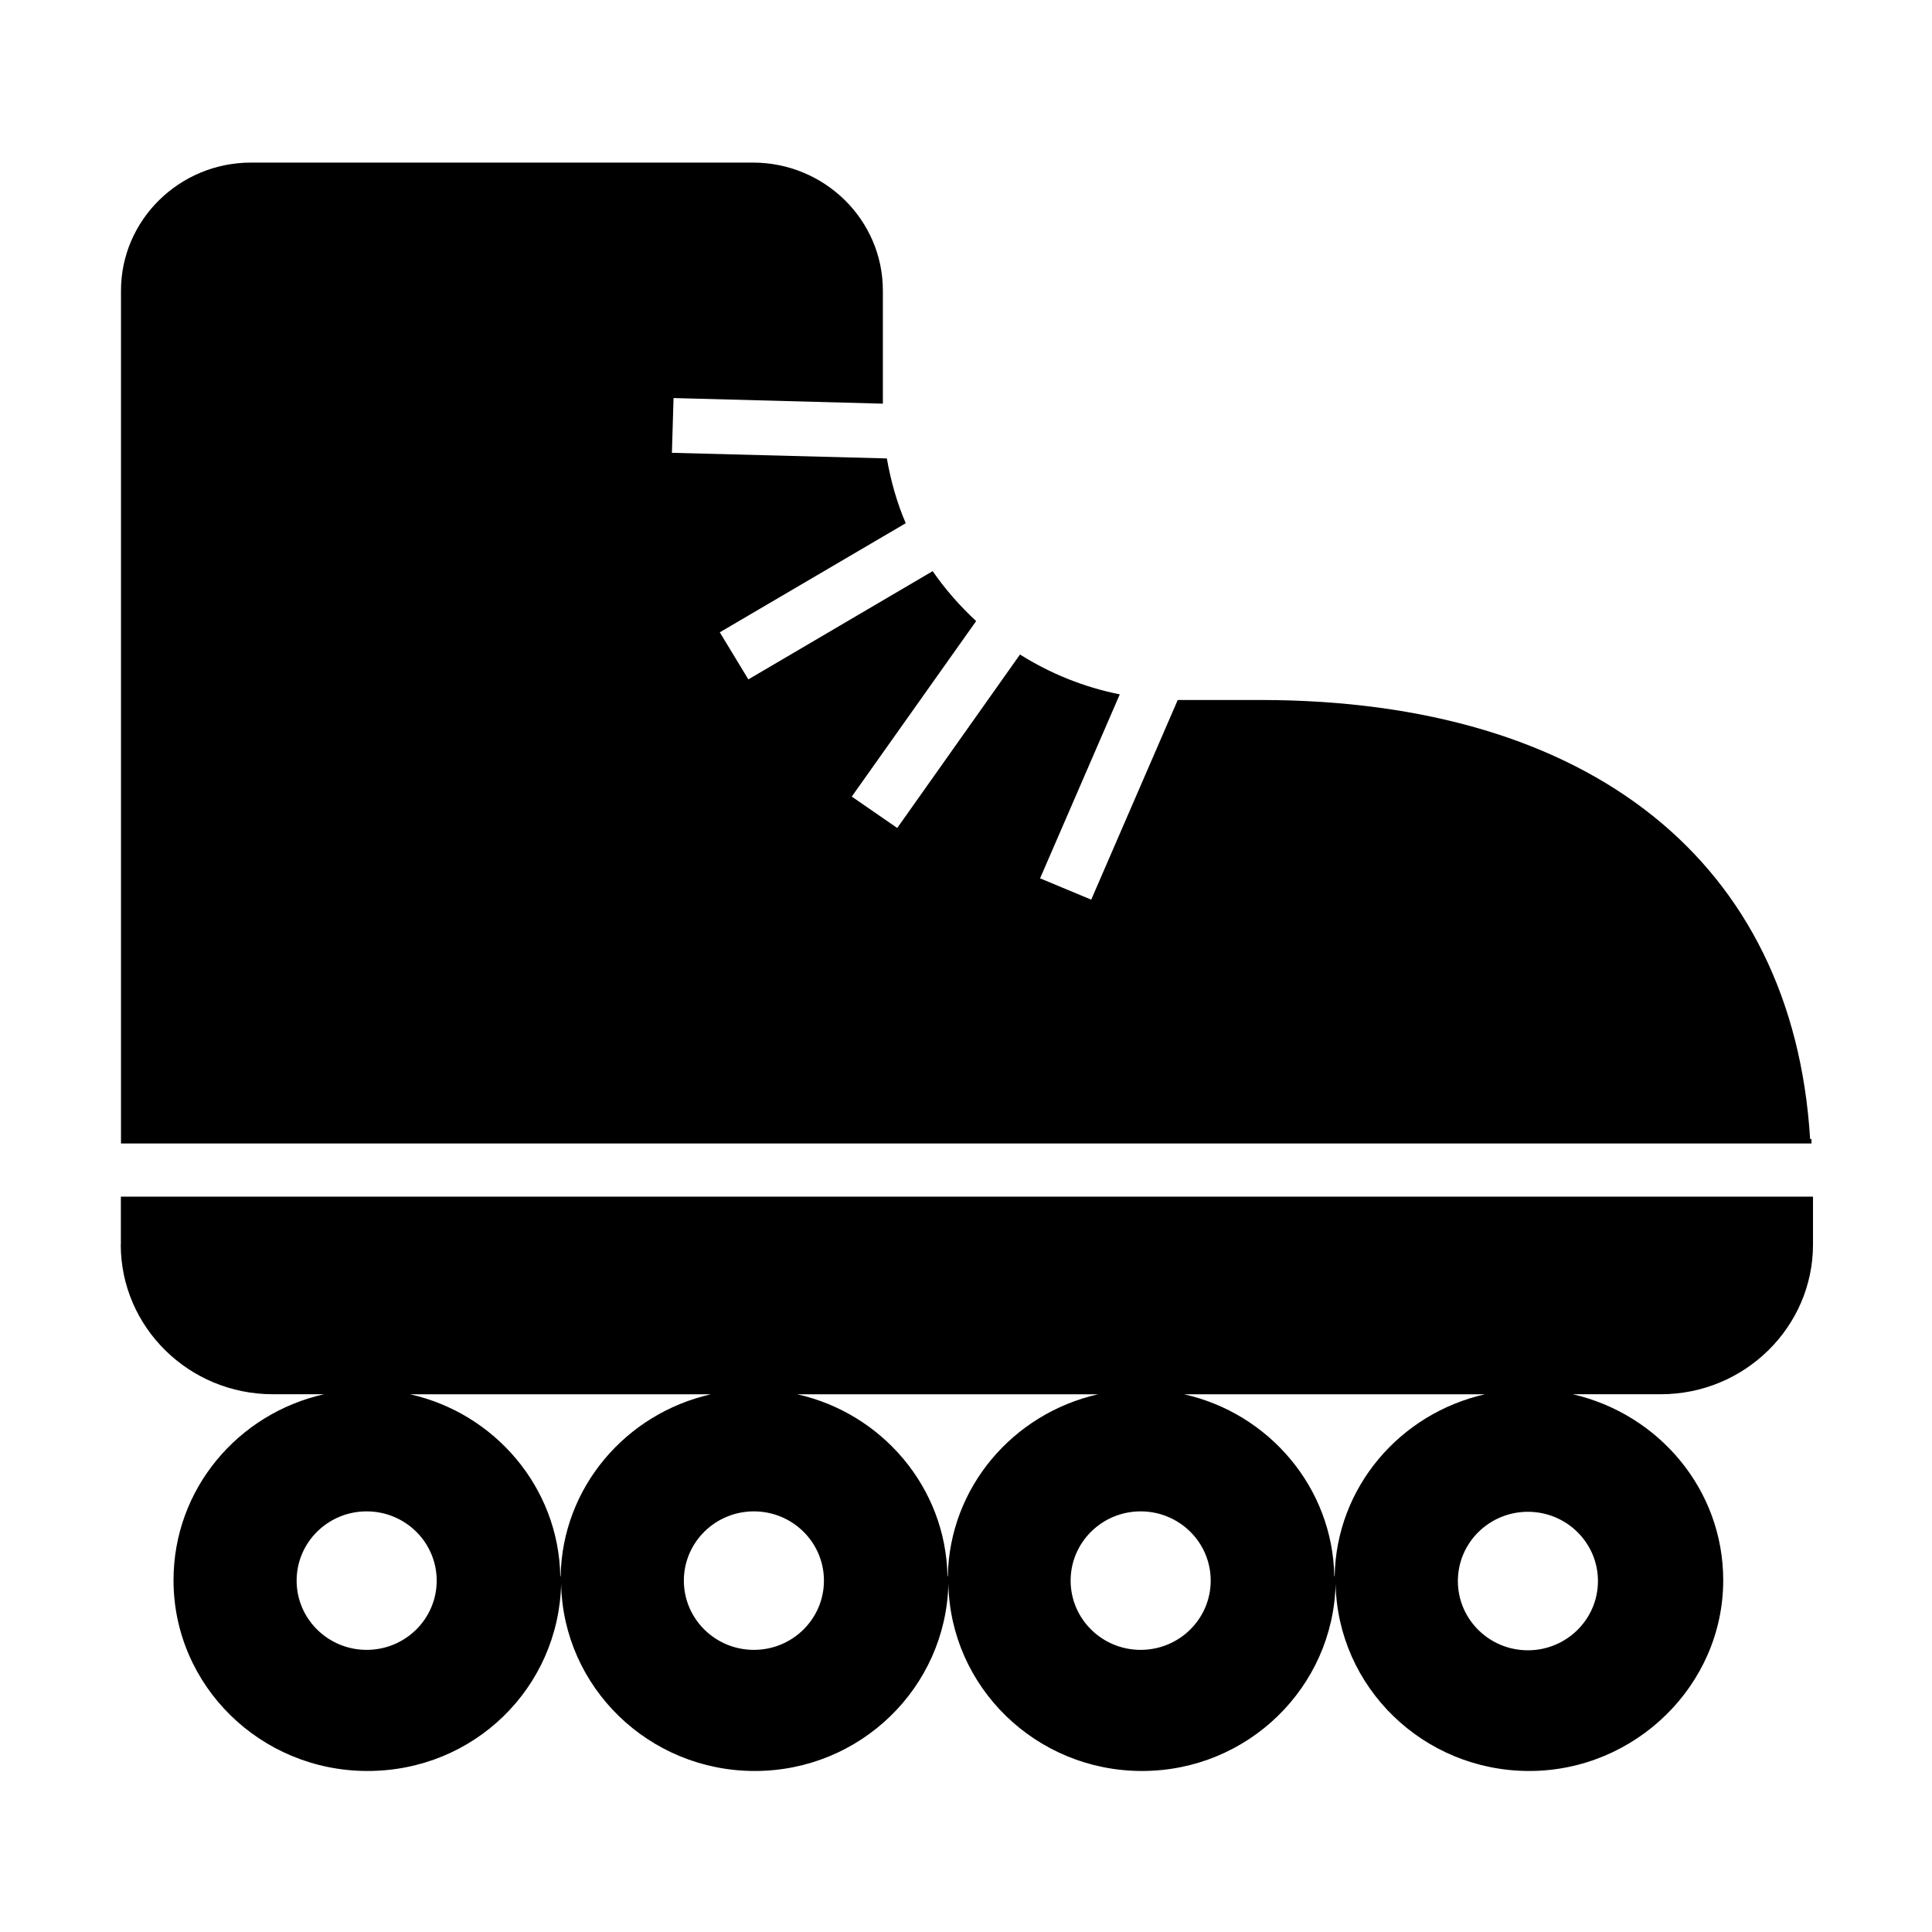 <svg xmlns="http://www.w3.org/2000/svg" width="32" height="32" viewBox="0 0 32 32"><path d="M2 20.613c0 1.367 1.127 2.48 2.52 2.48h0.847c-1.427 0.32-2.493 1.573-2.493 3.080 0 1.747 1.44 3.16 3.213 3.16s3.167-1.387 3.207-3.1c0.033 1.713 1.453 3.1 3.207 3.1s3.167-1.387 3.207-3.1c0.033 1.713 1.453 3.1 3.207 3.1s3.167-1.387 3.207-3.1c0.033 1.713 1.453 3.1 3.207 3.1s3.213-1.42 3.213-3.16c0-1.5-1.067-2.753-2.493-3.080h1.46c1.387 0 2.52-1.113 2.52-2.48v-0.793h-28.027v0.793zM6.073 27.327c-0.64 0-1.16-0.513-1.16-1.147s0.52-1.147 1.16-1.147 1.16 0.513 1.16 1.147-0.52 1.147-1.16 1.147zM9.28 26.107c-0.027-1.473-1.087-2.7-2.487-3.013h4.98c-1.407 0.32-2.46 1.54-2.487 3.013zM12.487 27.327c-0.64 0-1.16-0.513-1.16-1.147s0.52-1.147 1.16-1.147 1.16 0.513 1.16 1.147-0.52 1.147-1.16 1.147zM15.693 26.107c-0.027-1.473-1.087-2.7-2.487-3.013h4.98c-1.407 0.32-2.46 1.54-2.487 3.013zM18.893 27.327c-0.64 0-1.16-0.513-1.16-1.147s0.52-1.147 1.16-1.147 1.16 0.513 1.16 1.147-0.52 1.147-1.16 1.147zM26.467 26.187c0 0.633-0.52 1.147-1.16 1.147s-1.16-0.513-1.16-1.147 0.52-1.147 1.16-1.147 1.16 0.513 1.16 1.147zM22.1 26.107c-0.027-1.473-1.087-2.7-2.487-3.013h4.98c-1.407 0.32-2.46 1.54-2.487 3.013z"></path><path d="M29.98 18.847c-0.287-4.553-3.62-7.247-9.093-7.253h-1.373s0 0-0.007 0l-1.433 3.307-0.847-0.353 1.32-3.047c-0.6-0.12-1.153-0.347-1.653-0.66l-2.033 2.873-0.753-0.52 2.060-2.907c-0.267-0.247-0.513-0.527-0.72-0.827l-3.053 1.793-0.473-0.78 3.080-1.807c-0.147-0.34-0.247-0.7-0.313-1.073l-3.56-0.093 0.027-0.907 3.467 0.093v-1.873c0-1.173-0.967-2.12-2.153-2.12h-8.313c-1.187 0-2.153 0.953-2.153 2.12v14.127h28v-0.073h-0.020z"></path></svg>